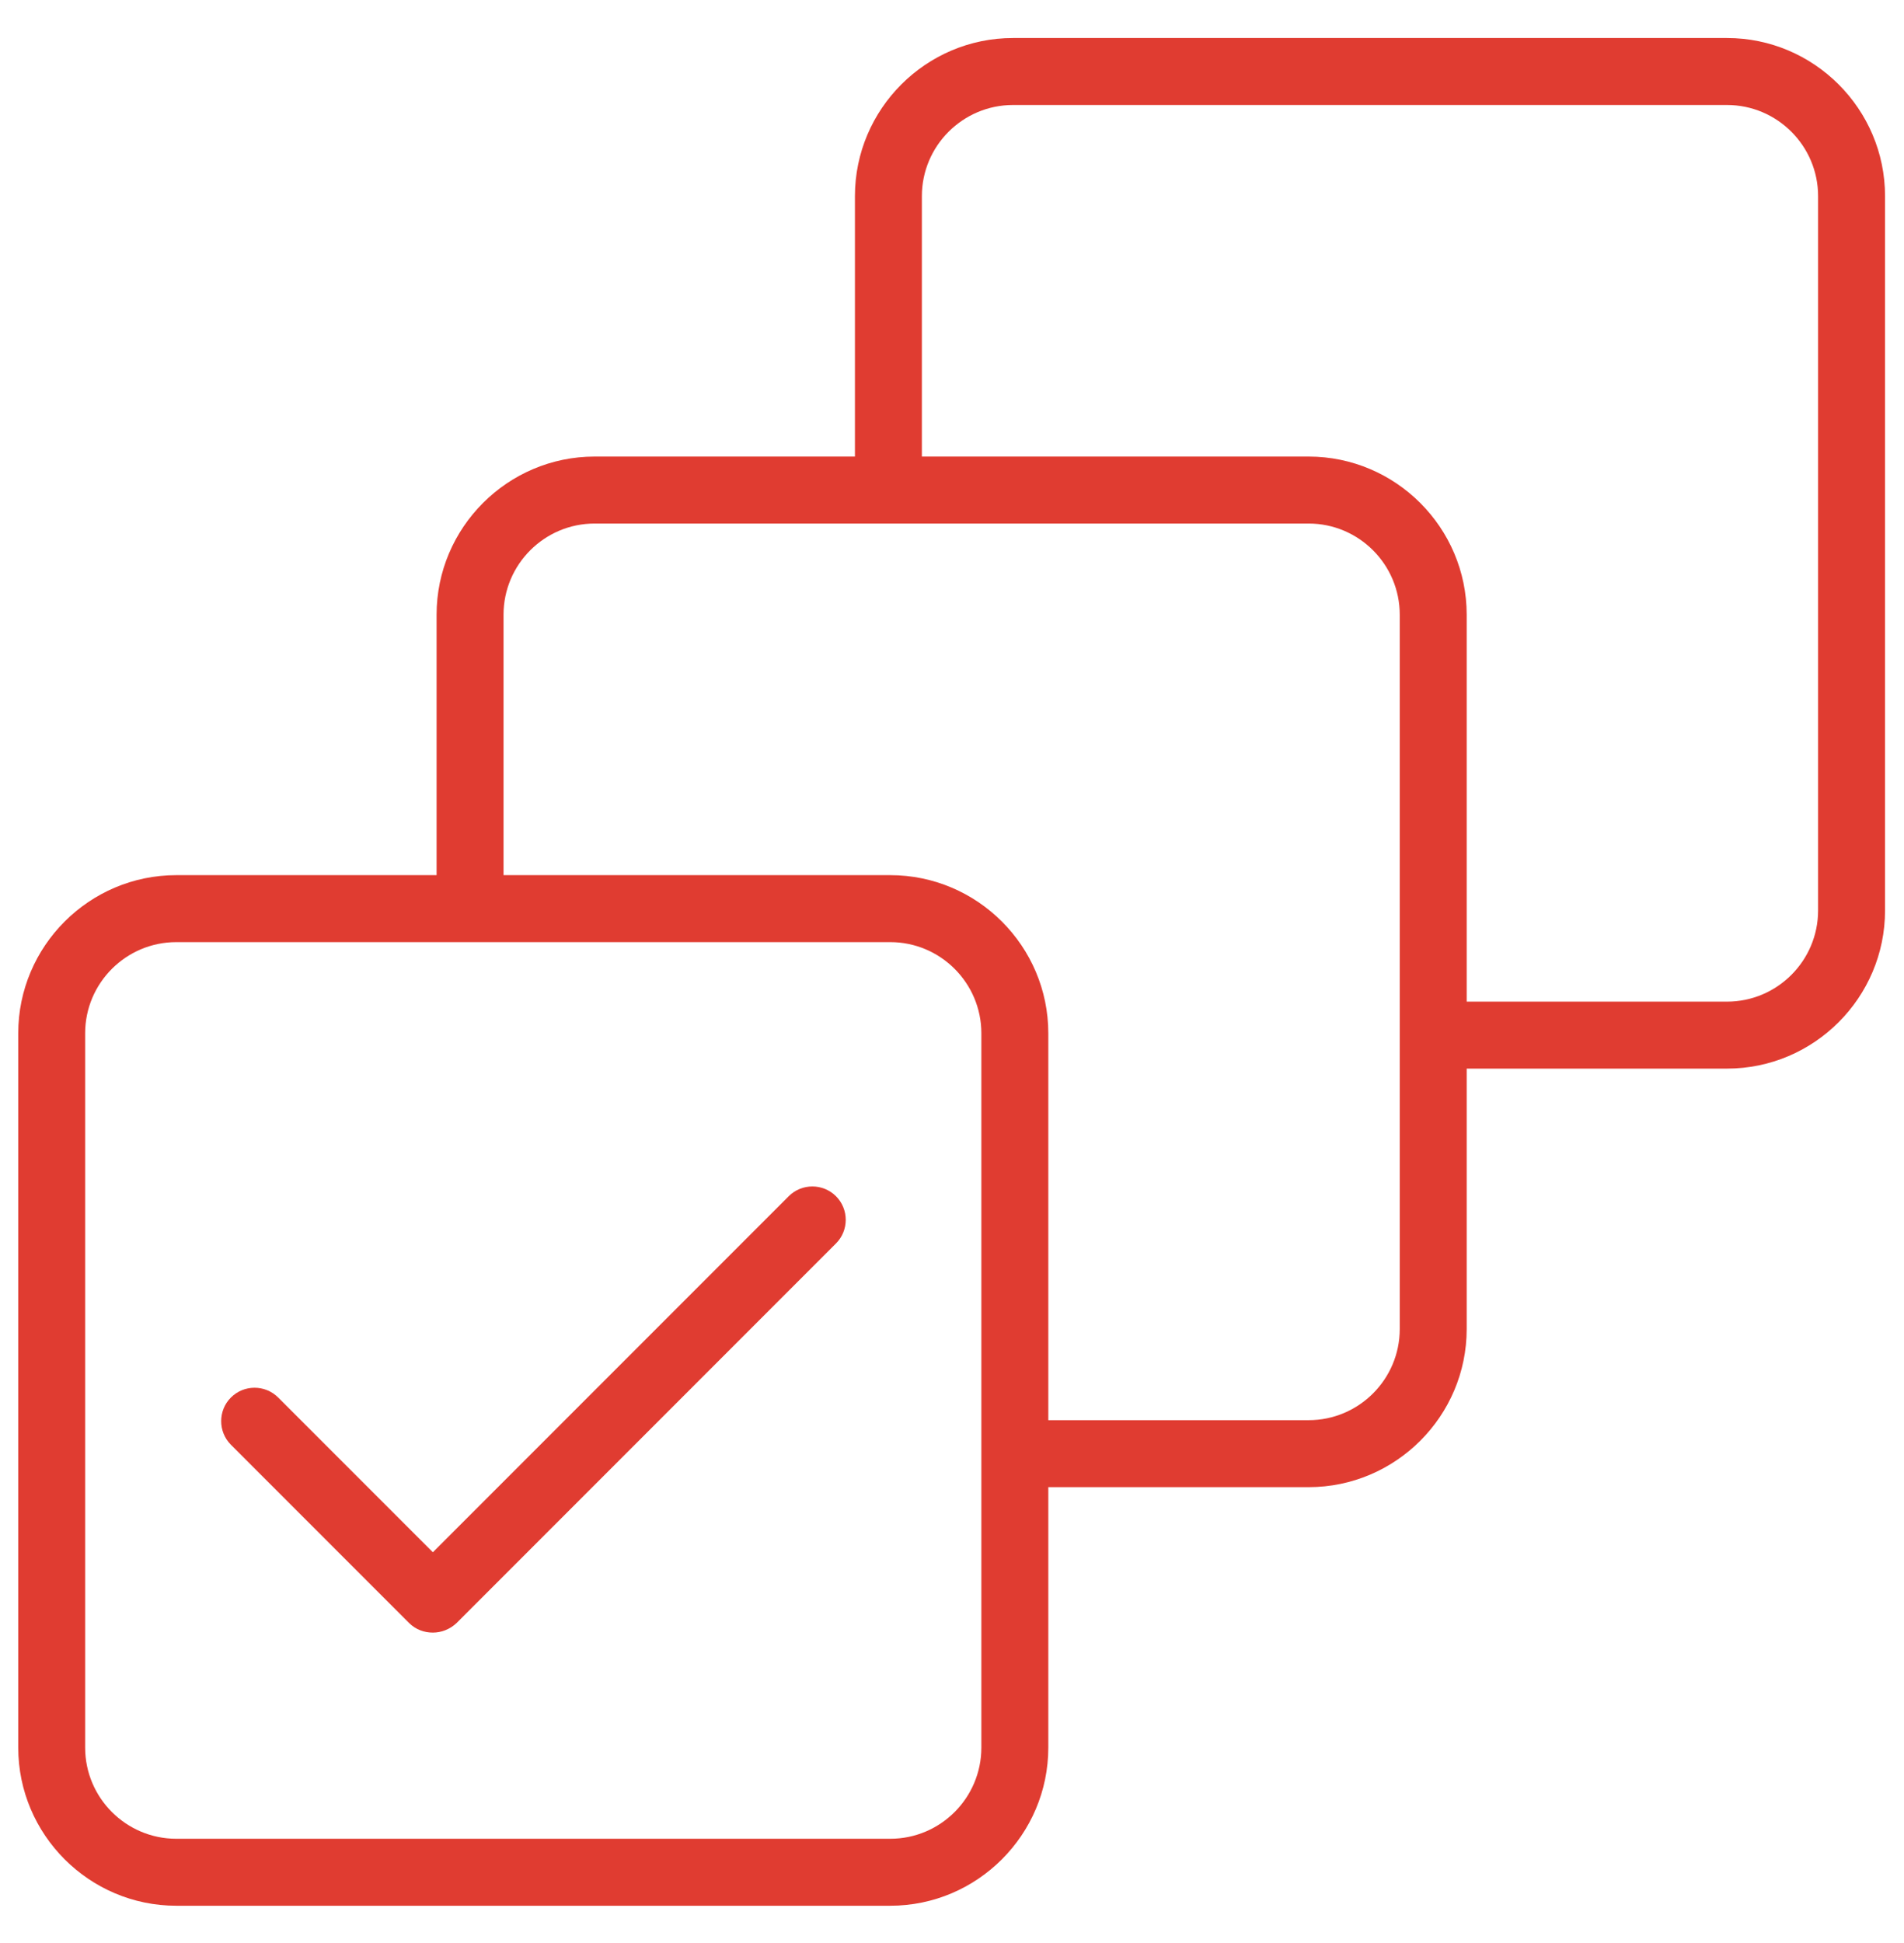 <svg width="50" height="51" viewBox="0 0 50 51" fill="none" xmlns="http://www.w3.org/2000/svg">
<g clip-path="url(#clip0_15701_14227)">
<path d="M45.352 0.998H26.602C24.316 0.998 22.451 2.863 22.451 5.148V11.984H15.615C13.33 11.984 11.465 13.85 11.465 16.135V22.971H4.629C2.344 22.971 0.479 24.836 0.479 27.121V45.871C0.479 48.156 2.344 50.022 4.629 50.022H23.379C25.664 50.022 27.529 48.156 27.529 45.871V39.035H34.365C36.65 39.035 38.516 37.17 38.516 34.885V28.049H45.352C47.637 28.049 49.502 26.184 49.502 23.898V5.148C49.502 2.863 47.637 0.998 45.352 0.998ZM25.771 45.871C25.771 47.19 24.697 48.264 23.379 48.264H4.629C3.311 48.264 2.236 47.19 2.236 45.871V27.121C2.236 25.803 3.311 24.729 4.629 24.729H23.379C24.697 24.729 25.771 25.803 25.771 27.121V45.871ZM36.758 34.885C36.758 36.203 35.684 37.277 34.365 37.277H27.529V27.121C27.529 24.836 25.664 22.971 23.379 22.971H13.223V16.135C13.223 14.816 14.297 13.742 15.615 13.742H34.365C35.684 13.742 36.758 14.816 36.758 16.135V34.885ZM47.744 23.898C47.744 25.217 46.67 26.291 45.352 26.291H38.516V16.135C38.516 13.85 36.65 11.984 34.365 11.984H24.209V5.148C24.209 3.83 25.283 2.756 26.602 2.756H45.352C46.67 2.756 47.744 3.83 47.744 5.148V23.898Z" fill="#E03C31"/>
<path d="M20.703 31.408L11.367 40.744L7.305 36.682C6.963 36.34 6.406 36.34 6.064 36.682C5.723 37.023 5.723 37.58 6.064 37.922L10.742 42.6C10.918 42.775 11.143 42.853 11.367 42.853C11.592 42.853 11.816 42.766 11.992 42.6L21.953 32.639C22.295 32.297 22.295 31.74 21.953 31.398C21.611 31.057 21.055 31.057 20.713 31.398L20.703 31.408Z" fill="#E03C31"/>
</g>
<defs>
<clipPath id="clip0_15701_14227">
<rect width="50" height="50" fill="white" transform="translate(0 0.5)"/>
</clipPath>
</defs>
</svg>
